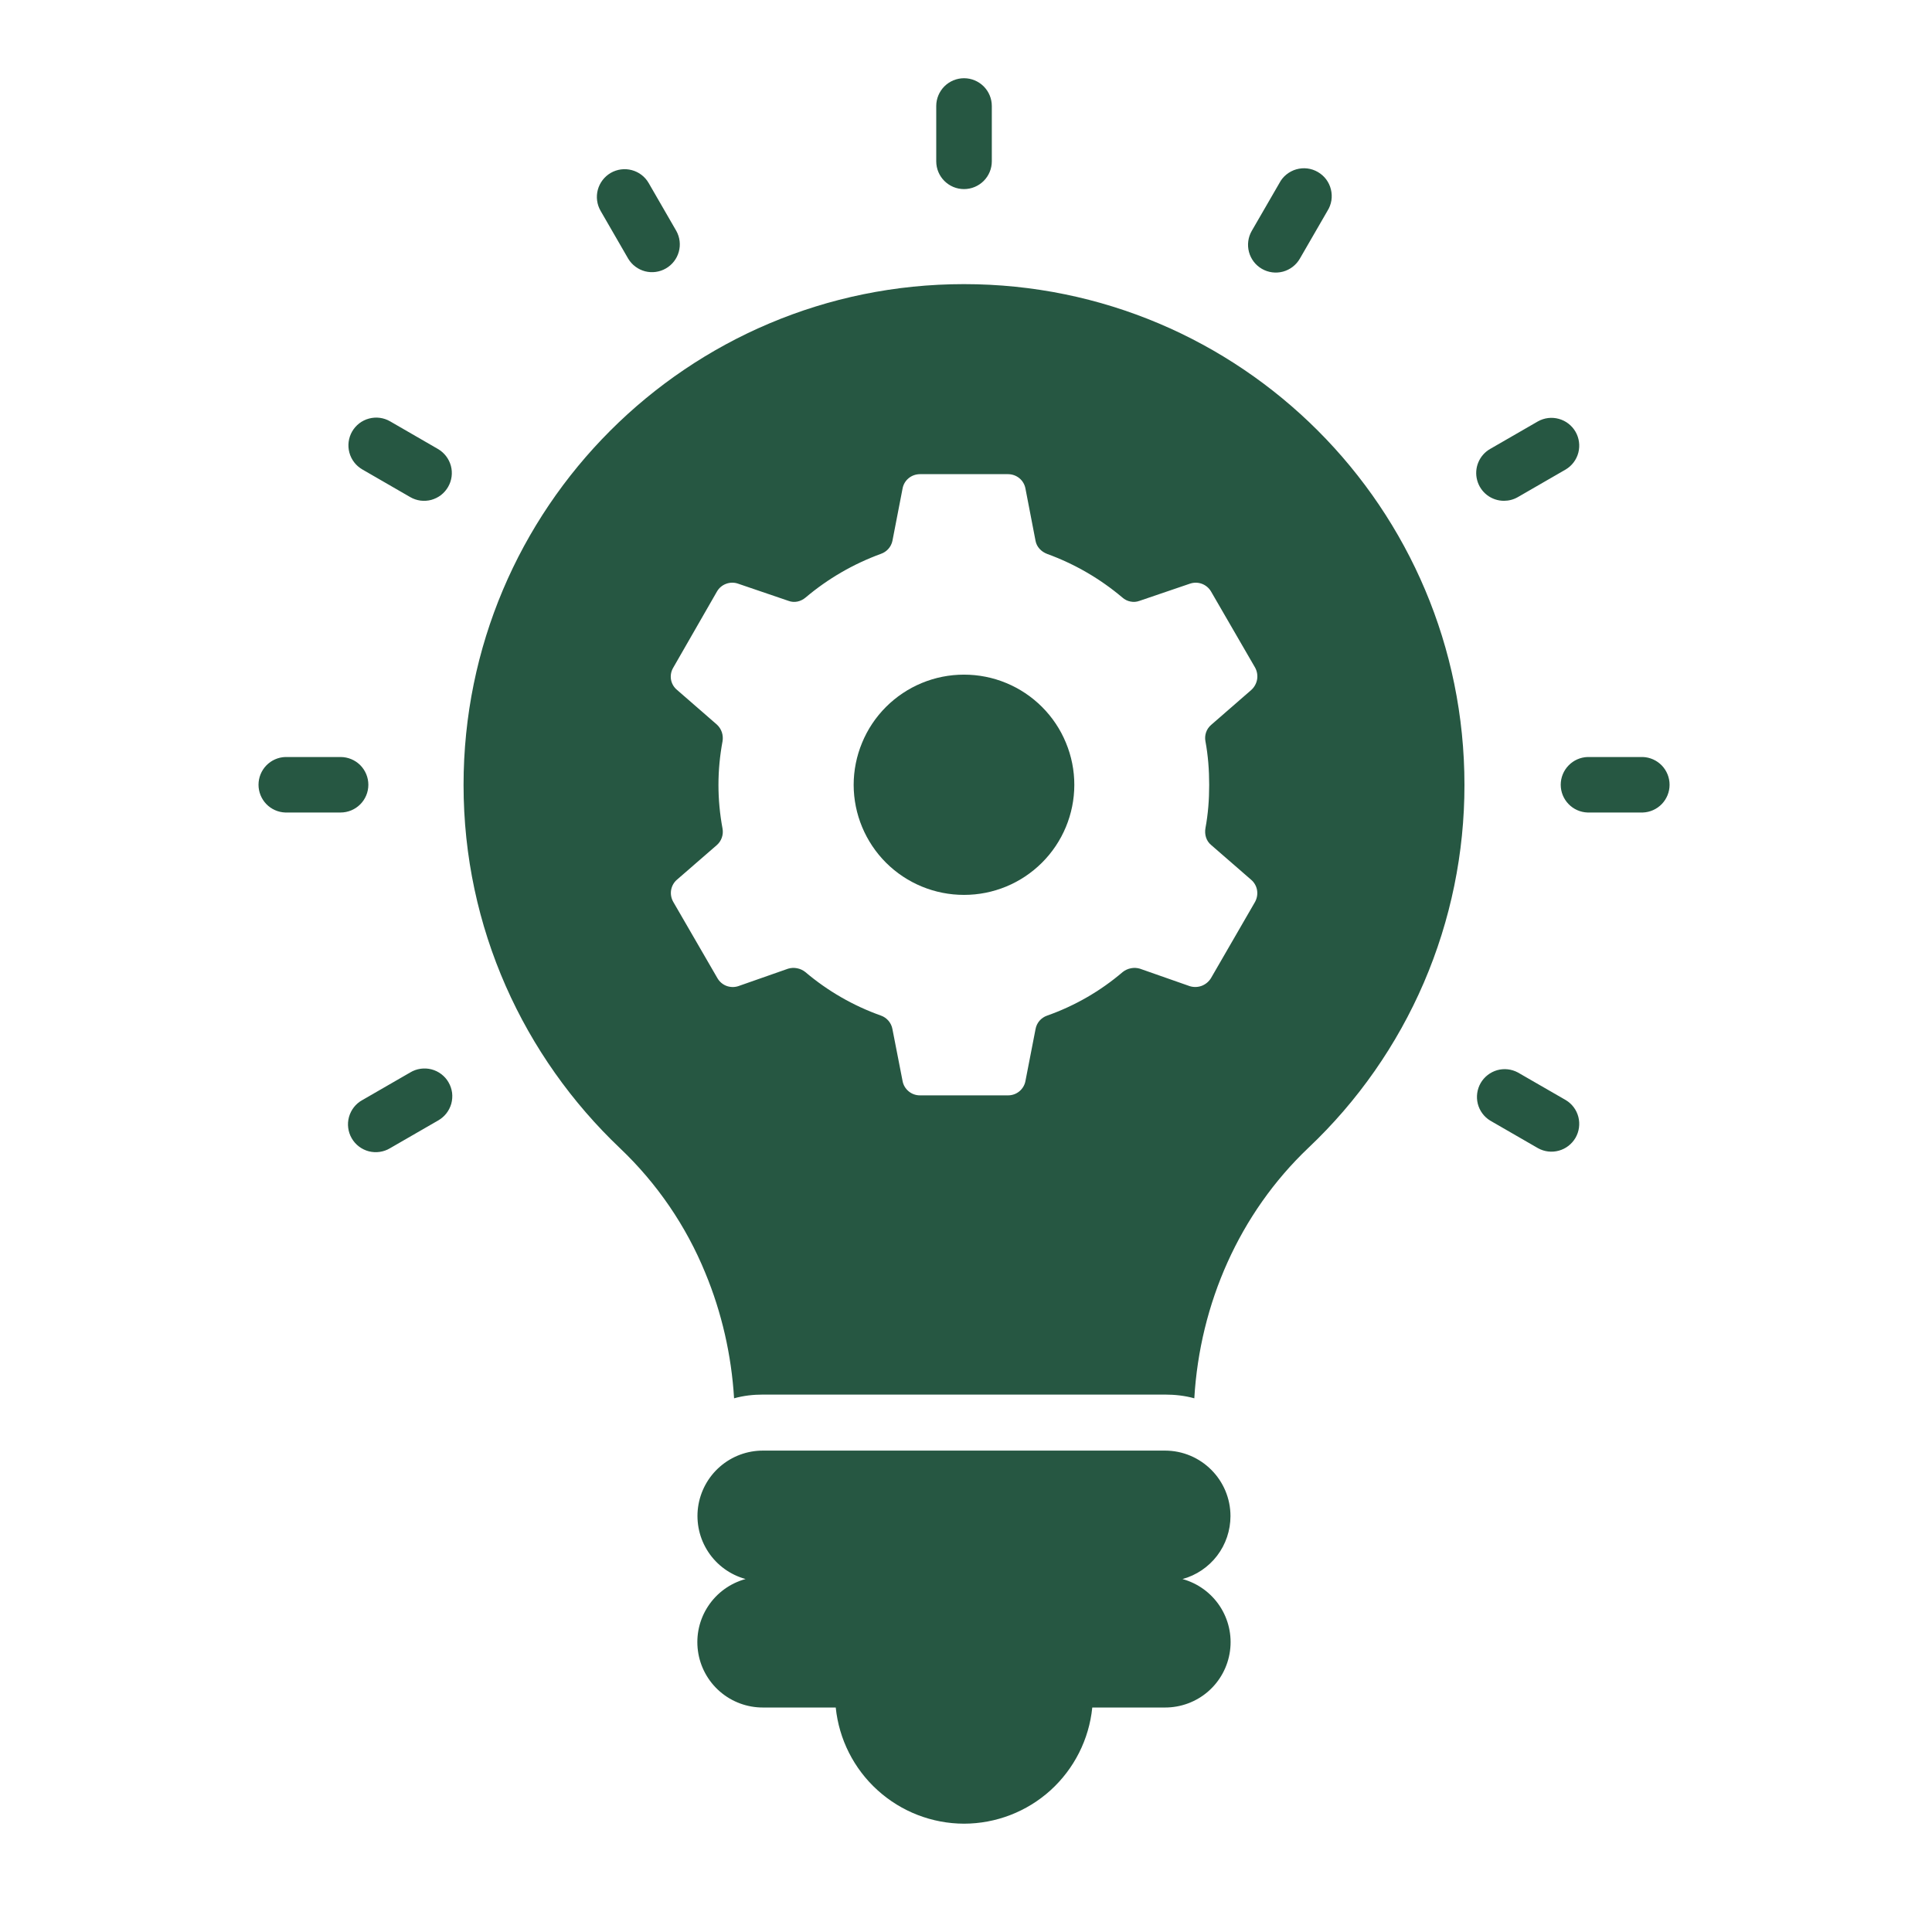 <svg width="47" height="47" viewBox="0 0 47 47" fill="none" xmlns="http://www.w3.org/2000/svg">
<path d="M23.451 6.912C16.734 6.912 11.277 12.36 11.277 19.096C11.277 22.577 12.745 25.713 15.084 27.934C15.983 28.788 16.691 29.823 17.16 30.971C17.558 31.932 17.794 32.965 17.858 34.017C18.084 33.953 18.321 33.926 18.566 33.926H28.337C28.582 33.926 28.827 33.953 29.054 34.017C29.19 31.714 30.151 29.52 31.828 27.925C33.029 26.79 33.986 25.421 34.639 23.903C35.292 22.384 35.627 20.749 35.626 19.096C35.626 12.36 30.178 6.912 23.451 6.912ZM29.416 19.096C29.416 19.459 29.389 19.803 29.325 20.147C29.299 20.301 29.343 20.456 29.462 20.555L30.432 21.398C30.595 21.534 30.631 21.76 30.531 21.942L29.462 23.791C29.411 23.877 29.332 23.944 29.238 23.981C29.144 24.017 29.041 24.02 28.945 23.991L27.73 23.565C27.659 23.544 27.584 23.54 27.512 23.555C27.439 23.569 27.371 23.6 27.313 23.646C26.77 24.11 26.146 24.47 25.473 24.707C25.401 24.732 25.338 24.775 25.288 24.832C25.239 24.89 25.205 24.959 25.192 25.034L24.947 26.293C24.93 26.393 24.877 26.483 24.799 26.548C24.721 26.613 24.622 26.648 24.521 26.647H22.382C22.28 26.648 22.182 26.613 22.104 26.548C22.026 26.483 21.973 26.393 21.956 26.293L21.71 25.034C21.697 24.959 21.663 24.89 21.614 24.832C21.565 24.775 21.502 24.731 21.43 24.706C20.758 24.467 20.134 24.108 19.59 23.646C19.532 23.6 19.464 23.569 19.391 23.555C19.319 23.54 19.244 23.544 19.173 23.565L17.958 23.991C17.863 24.021 17.761 24.018 17.668 23.982C17.576 23.946 17.499 23.878 17.45 23.791L16.38 21.943C16.329 21.855 16.31 21.753 16.326 21.654C16.343 21.554 16.394 21.463 16.471 21.398L17.432 20.564C17.49 20.515 17.534 20.451 17.559 20.38C17.585 20.308 17.591 20.23 17.577 20.156C17.512 19.806 17.478 19.451 17.478 19.096C17.478 18.733 17.513 18.379 17.577 18.034C17.59 17.961 17.584 17.885 17.561 17.814C17.537 17.743 17.496 17.679 17.441 17.628L16.471 16.784C16.392 16.719 16.34 16.629 16.323 16.529C16.307 16.429 16.327 16.326 16.38 16.239L17.441 14.391C17.491 14.303 17.571 14.236 17.665 14.202C17.76 14.167 17.863 14.166 17.958 14.2L19.181 14.617C19.326 14.672 19.48 14.635 19.598 14.536C20.141 14.077 20.761 13.718 21.429 13.474C21.499 13.45 21.562 13.408 21.611 13.353C21.661 13.297 21.695 13.23 21.71 13.158L21.956 11.889C21.992 11.68 22.173 11.535 22.382 11.535H24.521C24.73 11.535 24.91 11.68 24.947 11.889L25.192 13.158C25.219 13.303 25.328 13.42 25.473 13.475C26.141 13.718 26.761 14.077 27.304 14.536C27.36 14.586 27.428 14.62 27.502 14.634C27.575 14.649 27.651 14.643 27.721 14.617L28.945 14.2C29.04 14.167 29.143 14.167 29.238 14.202C29.332 14.237 29.411 14.303 29.462 14.391L30.532 16.239C30.581 16.327 30.598 16.429 30.582 16.527C30.565 16.626 30.515 16.717 30.441 16.784L29.462 17.636C29.406 17.685 29.363 17.747 29.34 17.817C29.316 17.887 29.311 17.962 29.325 18.034C29.389 18.379 29.416 18.733 29.416 19.096ZM29.934 36.884C29.934 36.003 29.22 35.289 28.34 35.289H18.565C18.179 35.287 17.806 35.426 17.515 35.679C17.224 35.932 17.035 36.282 16.982 36.664C16.93 37.046 17.018 37.434 17.231 37.756C17.443 38.078 17.766 38.311 18.138 38.413C17.765 38.515 17.442 38.748 17.229 39.07C17.015 39.392 16.927 39.781 16.979 40.163C17.031 40.546 17.221 40.897 17.513 41.15C17.805 41.403 18.179 41.541 18.565 41.539H20.331C20.41 42.312 20.772 43.029 21.349 43.551C21.925 44.073 22.674 44.363 23.451 44.365C24.229 44.364 24.979 44.075 25.556 43.553C26.132 43.03 26.494 42.313 26.572 41.539H28.34C28.726 41.54 29.099 41.402 29.39 41.149C29.681 40.896 29.87 40.546 29.922 40.164C29.975 39.782 29.886 39.393 29.674 39.072C29.461 38.75 29.139 38.516 28.767 38.414C29.102 38.322 29.398 38.122 29.609 37.846C29.82 37.569 29.933 37.231 29.934 36.884Z" fill="#265742"/>
<path d="M23.451 16.412C23.099 16.412 22.75 16.481 22.424 16.616C22.099 16.751 21.803 16.948 21.553 17.198C21.304 17.447 21.106 17.743 20.972 18.069C20.837 18.394 20.767 18.743 20.767 19.096C20.769 19.806 21.053 20.487 21.556 20.989C22.06 21.49 22.742 21.771 23.452 21.77C24.163 21.771 24.844 21.489 25.347 20.988C25.85 20.487 26.134 19.806 26.135 19.096C26.136 18.743 26.066 18.394 25.931 18.069C25.797 17.743 25.599 17.447 25.35 17.198C25.101 16.949 24.805 16.751 24.479 16.616C24.154 16.481 23.804 16.412 23.451 16.412ZM23.452 4.6C23.632 4.6 23.803 4.528 23.93 4.402C24.057 4.275 24.128 4.103 24.128 3.924V2.579C24.128 2.4 24.057 2.228 23.93 2.101C23.803 1.975 23.632 1.903 23.452 1.903C23.273 1.903 23.101 1.975 22.974 2.101C22.848 2.228 22.776 2.4 22.776 2.579V3.924C22.776 4.297 23.079 4.6 23.452 4.6ZM15.283 6.294C15.374 6.445 15.521 6.555 15.693 6.6C15.864 6.644 16.047 6.619 16.2 6.53C16.353 6.442 16.466 6.297 16.513 6.126C16.561 5.955 16.539 5.773 16.453 5.618L15.781 4.454C15.737 4.377 15.678 4.309 15.607 4.255C15.537 4.201 15.456 4.162 15.371 4.139C15.197 4.092 15.013 4.117 14.858 4.206C14.781 4.251 14.714 4.31 14.66 4.38C14.606 4.451 14.566 4.531 14.543 4.617C14.497 4.79 14.521 4.974 14.611 5.13L15.283 6.294ZM10.655 10.923L9.49 10.25C9.335 10.16 9.151 10.136 8.978 10.182C8.804 10.228 8.657 10.341 8.567 10.496C8.477 10.652 8.453 10.836 8.499 11.009C8.545 11.183 8.659 11.33 8.814 11.42L9.978 12.092C10.055 12.137 10.14 12.166 10.228 12.178C10.316 12.189 10.405 12.184 10.491 12.161C10.577 12.137 10.657 12.098 10.728 12.044C10.798 11.989 10.857 11.922 10.901 11.845C10.991 11.69 11.015 11.505 10.969 11.333C10.922 11.16 10.809 11.013 10.655 10.923ZM8.961 19.091C8.961 18.912 8.889 18.74 8.763 18.613C8.636 18.487 8.464 18.416 8.285 18.416H6.94C6.765 18.422 6.6 18.496 6.478 18.622C6.357 18.748 6.289 18.916 6.289 19.091C6.289 19.266 6.357 19.434 6.478 19.56C6.6 19.686 6.765 19.76 6.94 19.766H8.285C8.464 19.766 8.636 19.695 8.763 19.568C8.889 19.442 8.961 19.271 8.961 19.091ZM9.979 26.09L8.814 26.762C8.735 26.805 8.666 26.864 8.61 26.935C8.555 27.005 8.514 27.086 8.49 27.172C8.466 27.259 8.459 27.349 8.471 27.438C8.482 27.527 8.511 27.613 8.556 27.691C8.601 27.769 8.661 27.837 8.732 27.891C8.804 27.946 8.885 27.985 8.972 28.008C9.059 28.03 9.15 28.035 9.238 28.022C9.327 28.009 9.413 27.979 9.49 27.932L10.655 27.26C10.733 27.216 10.802 27.158 10.858 27.087C10.913 27.017 10.954 26.936 10.979 26.849C11.002 26.763 11.009 26.672 10.998 26.583C10.986 26.494 10.957 26.408 10.912 26.331C10.868 26.253 10.808 26.185 10.736 26.131C10.665 26.076 10.583 26.037 10.496 26.014C10.409 25.992 10.319 25.987 10.23 26C10.141 26.013 10.056 26.043 9.979 26.09ZM38.091 26.762L36.925 26.09C36.77 26.007 36.589 25.987 36.42 26.035C36.252 26.084 36.108 26.196 36.02 26.348C35.933 26.5 35.908 26.68 35.95 26.85C35.993 27.021 36.101 27.168 36.25 27.26L37.415 27.932C37.57 28.018 37.752 28.04 37.923 27.992C38.094 27.945 38.239 27.832 38.328 27.679C38.416 27.526 38.441 27.343 38.397 27.172C38.353 27 38.243 26.853 38.091 26.762ZM39.965 18.416H38.62C38.445 18.422 38.279 18.496 38.158 18.622C38.036 18.748 37.968 18.916 37.968 19.091C37.968 19.266 38.036 19.434 38.158 19.56C38.279 19.686 38.445 19.76 38.62 19.766H39.965C40.139 19.76 40.305 19.686 40.427 19.56C40.548 19.434 40.616 19.266 40.616 19.091C40.616 18.916 40.548 18.748 40.427 18.622C40.305 18.496 40.139 18.422 39.965 18.416ZM36.589 12.183C36.703 12.183 36.819 12.154 36.925 12.093L38.091 11.42C38.243 11.329 38.353 11.181 38.397 11.01C38.441 10.838 38.416 10.656 38.328 10.503C38.239 10.35 38.094 10.237 37.923 10.19C37.752 10.142 37.57 10.164 37.415 10.25L36.25 10.922C36.121 10.996 36.02 11.111 35.963 11.249C35.906 11.386 35.896 11.539 35.935 11.682C35.973 11.826 36.058 11.953 36.176 12.044C36.294 12.134 36.44 12.184 36.589 12.183ZM30.698 6.54C30.853 6.63 31.038 6.654 31.211 6.608C31.384 6.561 31.531 6.448 31.621 6.293L32.293 5.13C32.342 5.053 32.374 4.967 32.389 4.877C32.403 4.787 32.399 4.695 32.377 4.607C32.356 4.519 32.316 4.436 32.262 4.363C32.207 4.29 32.138 4.23 32.059 4.184C31.981 4.139 31.894 4.109 31.803 4.098C31.713 4.087 31.622 4.095 31.534 4.12C31.447 4.145 31.366 4.188 31.295 4.245C31.224 4.302 31.166 4.373 31.124 4.454L30.451 5.618C30.362 5.773 30.338 5.957 30.384 6.13C30.43 6.303 30.543 6.451 30.698 6.54Z" fill="#265742"/>
</svg>
